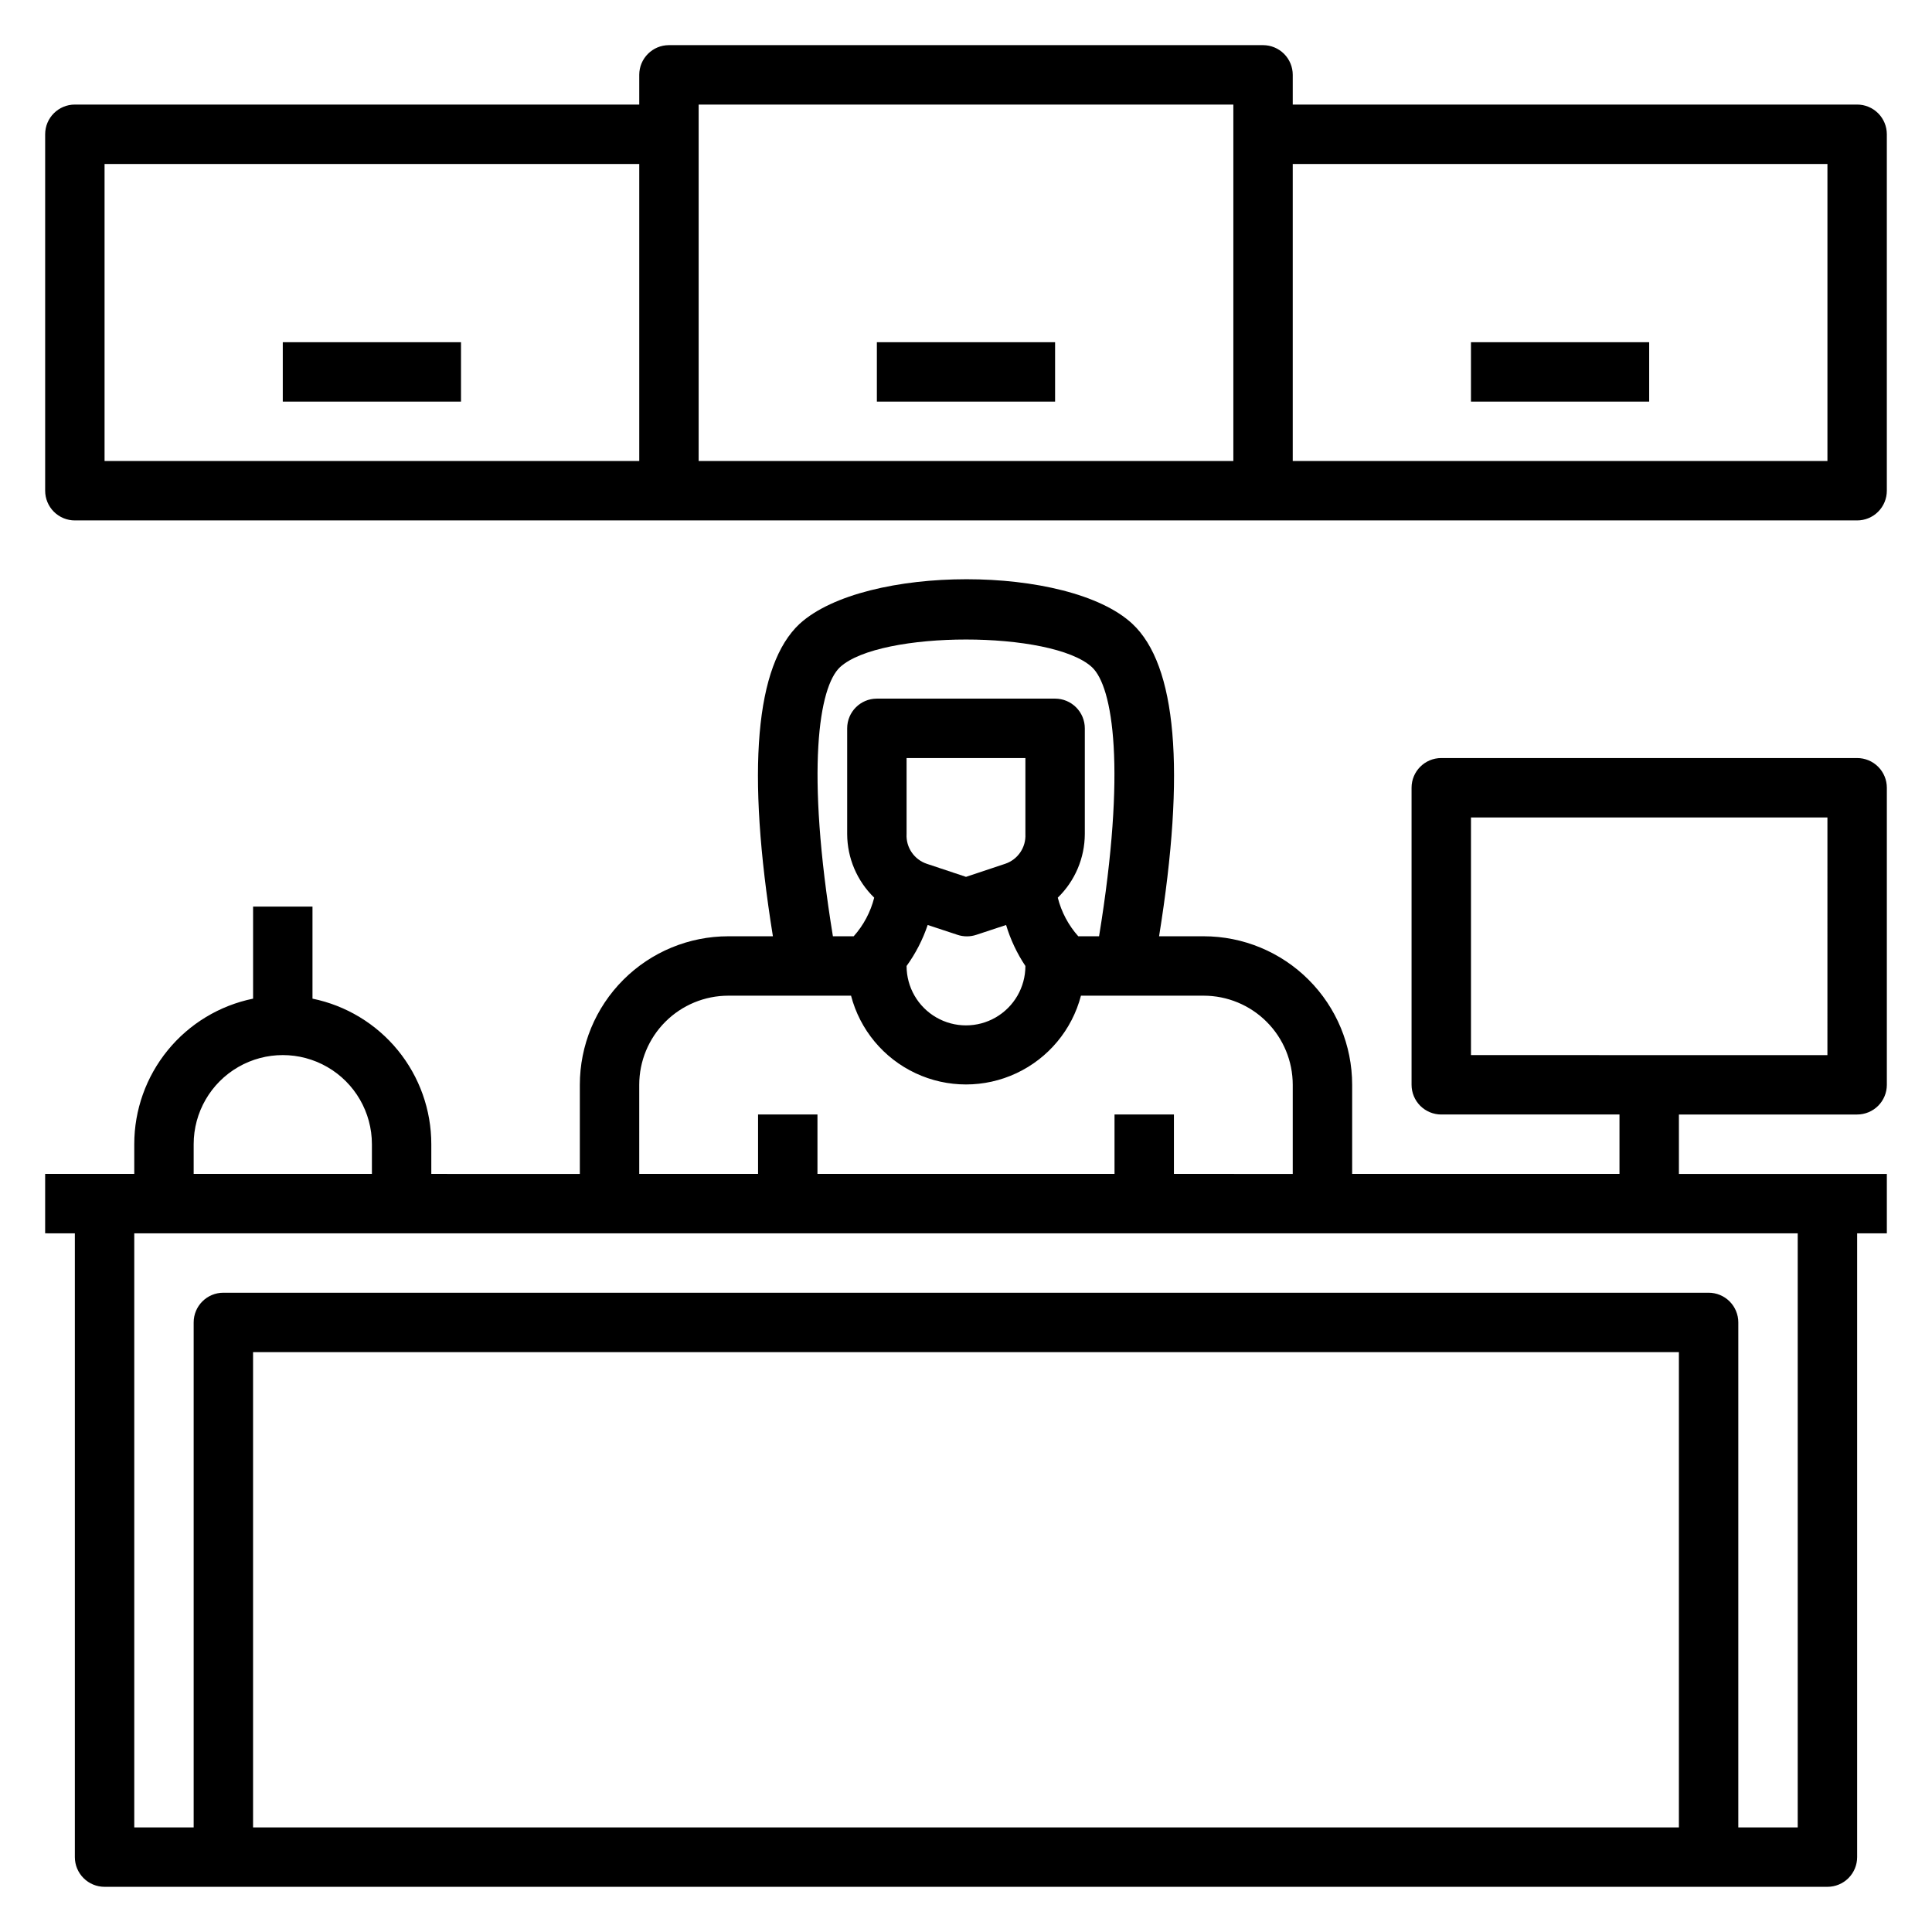 <?xml version="1.0" encoding="UTF-8"?>
<!-- The Best Svg Icon site in the world: iconSvg.co, Visit us! https://iconsvg.co -->
<svg fill="#000000" width="800px" height="800px" version="1.1" viewBox="144 144 512 512" xmlns="http://www.w3.org/2000/svg">
 <g>
  <path d="m636.16 344.89h-110.21c-4.348 0-7.871 3.523-7.871 7.871v78.723c0 2.086 0.832 4.09 2.305 5.566 1.477 1.473 3.481 2.305 5.566 2.305h47.23v15.742h-70.844v-23.613c0-10.441-4.148-20.453-11.531-27.832-7.379-7.383-17.391-11.531-27.828-11.531h-11.809c7.086-44.004 4.644-71.871-7.086-82.812-16.926-15.742-70.848-15.742-88.168 0-11.73 10.941-14.168 38.809-7.086 82.812h-11.805c-10.441 0-20.453 4.148-27.832 11.531-7.383 7.379-11.527 17.391-11.527 27.832v23.617l-39.363-0.004v-7.871c0.004-9.074-3.129-17.871-8.867-24.898-5.738-7.027-13.73-11.859-22.621-13.676v-24.402h-15.742v24.402c-8.891 1.816-16.883 6.648-22.617 13.676-5.738 7.027-8.875 15.824-8.871 24.898v7.871h-23.617v15.742l7.871 0.004v165.31c0 2.086 0.832 4.09 2.309 5.566 1.477 1.477 3.477 2.305 5.566 2.305h456.58c2.086 0 4.09-0.828 5.566-2.305 1.473-1.477 2.305-3.481 2.305-5.566v-165.31h7.871v-15.746h-55.105v-15.742h47.234c2.086 0 4.09-0.832 5.566-2.305 1.477-1.477 2.305-3.481 2.305-5.566v-78.723c0-2.086-0.828-4.09-2.305-5.566-1.477-1.477-3.481-2.305-5.566-2.305zm-269.54-24.09c10.629-9.762 56.129-9.762 66.754 0 5.59 5.195 9.133 27 1.891 71.32h-5.512c-2.609-2.922-4.473-6.434-5.43-10.23 4.555-4.426 7.137-10.496 7.164-16.848v-28.023c0-2.09-0.832-4.09-2.309-5.566-1.477-1.477-3.477-2.309-5.566-2.309h-47.23c-4.348 0-7.871 3.527-7.871 7.875v28.023c0.023 6.352 2.606 12.422 7.164 16.848-0.961 3.797-2.824 7.309-5.434 10.23h-5.512c-7.242-44.316-3.699-66.125 1.891-71.32zm23.223 68.328 7.871 2.598v0.004c1.637 0.551 3.406 0.551 5.039 0l7.871-2.598c1.16 3.852 2.883 7.516 5.117 10.863 0 5.625-3 10.82-7.871 13.633s-10.875 2.812-15.746 0-7.871-8.008-7.871-13.633c2.402-3.32 4.285-6.984 5.59-10.863zm-5.59-24.086v-20.152h31.488v20.152c0.184 3.527-2.004 6.746-5.352 7.871l-10.391 3.465-10.391-3.465c-3.352-1.125-5.539-4.344-5.356-7.871zm-70.848 66.441c0-6.266 2.488-12.273 6.918-16.699 4.43-4.43 10.434-6.918 16.699-6.918h32.512c2.363 9.047 8.629 16.578 17.098 20.547 8.469 3.973 18.262 3.973 26.73 0 8.469-3.969 14.734-11.5 17.102-20.547h32.512c6.262 0 12.27 2.488 16.695 6.918 4.43 4.426 6.918 10.434 6.918 16.699v23.617l-31.488-0.004v-15.742h-15.742v15.742h-78.723v-15.742h-15.742v15.742h-31.488zm-118.08 15.742c0-8.438 4.504-16.234 11.809-20.453 7.309-4.219 16.309-4.219 23.617 0s11.809 12.016 11.809 20.453v7.871h-47.234zm393.6 181.06h-377.86v-125.95h377.86zm31.488-157.44v157.44h-15.742v-133.83c0-2.086-0.832-4.09-2.305-5.566-1.477-1.473-3.481-2.305-5.566-2.305h-393.6c-4.348 0-7.875 3.523-7.875 7.871v133.83h-15.742v-157.44zm7.871-47.23-94.461-0.004v-62.977h94.465z"/>
  <path d="m636.16 171.71h-149.57v-7.875c0-2.086-0.828-4.09-2.305-5.566-1.477-1.473-3.481-2.305-5.566-2.305h-157.44c-4.348 0-7.871 3.523-7.871 7.871v7.875h-149.57c-4.348 0-7.871 3.523-7.871 7.871v94.465c0 2.086 0.832 4.09 2.305 5.566 1.477 1.477 3.481 2.305 5.566 2.305h472.32c2.086 0 4.09-0.828 5.566-2.305 1.477-1.477 2.305-3.481 2.305-5.566v-94.465c0-2.09-0.828-4.09-2.305-5.566-1.477-1.477-3.481-2.305-5.566-2.305zm-322.75 94.465h-141.7v-78.723h141.7zm157.44 0h-141.7v-94.465h141.7zm157.44 0h-141.7v-78.723h141.7z"/>
  <path d="m376.38 234.69h47.23v15.742h-47.23z"/>
  <path d="m533.82 234.69h47.23v15.742h-47.23z"/>
  <path d="m218.94 234.69h47.23v15.742h-47.23z"/>
 </g>
</svg>